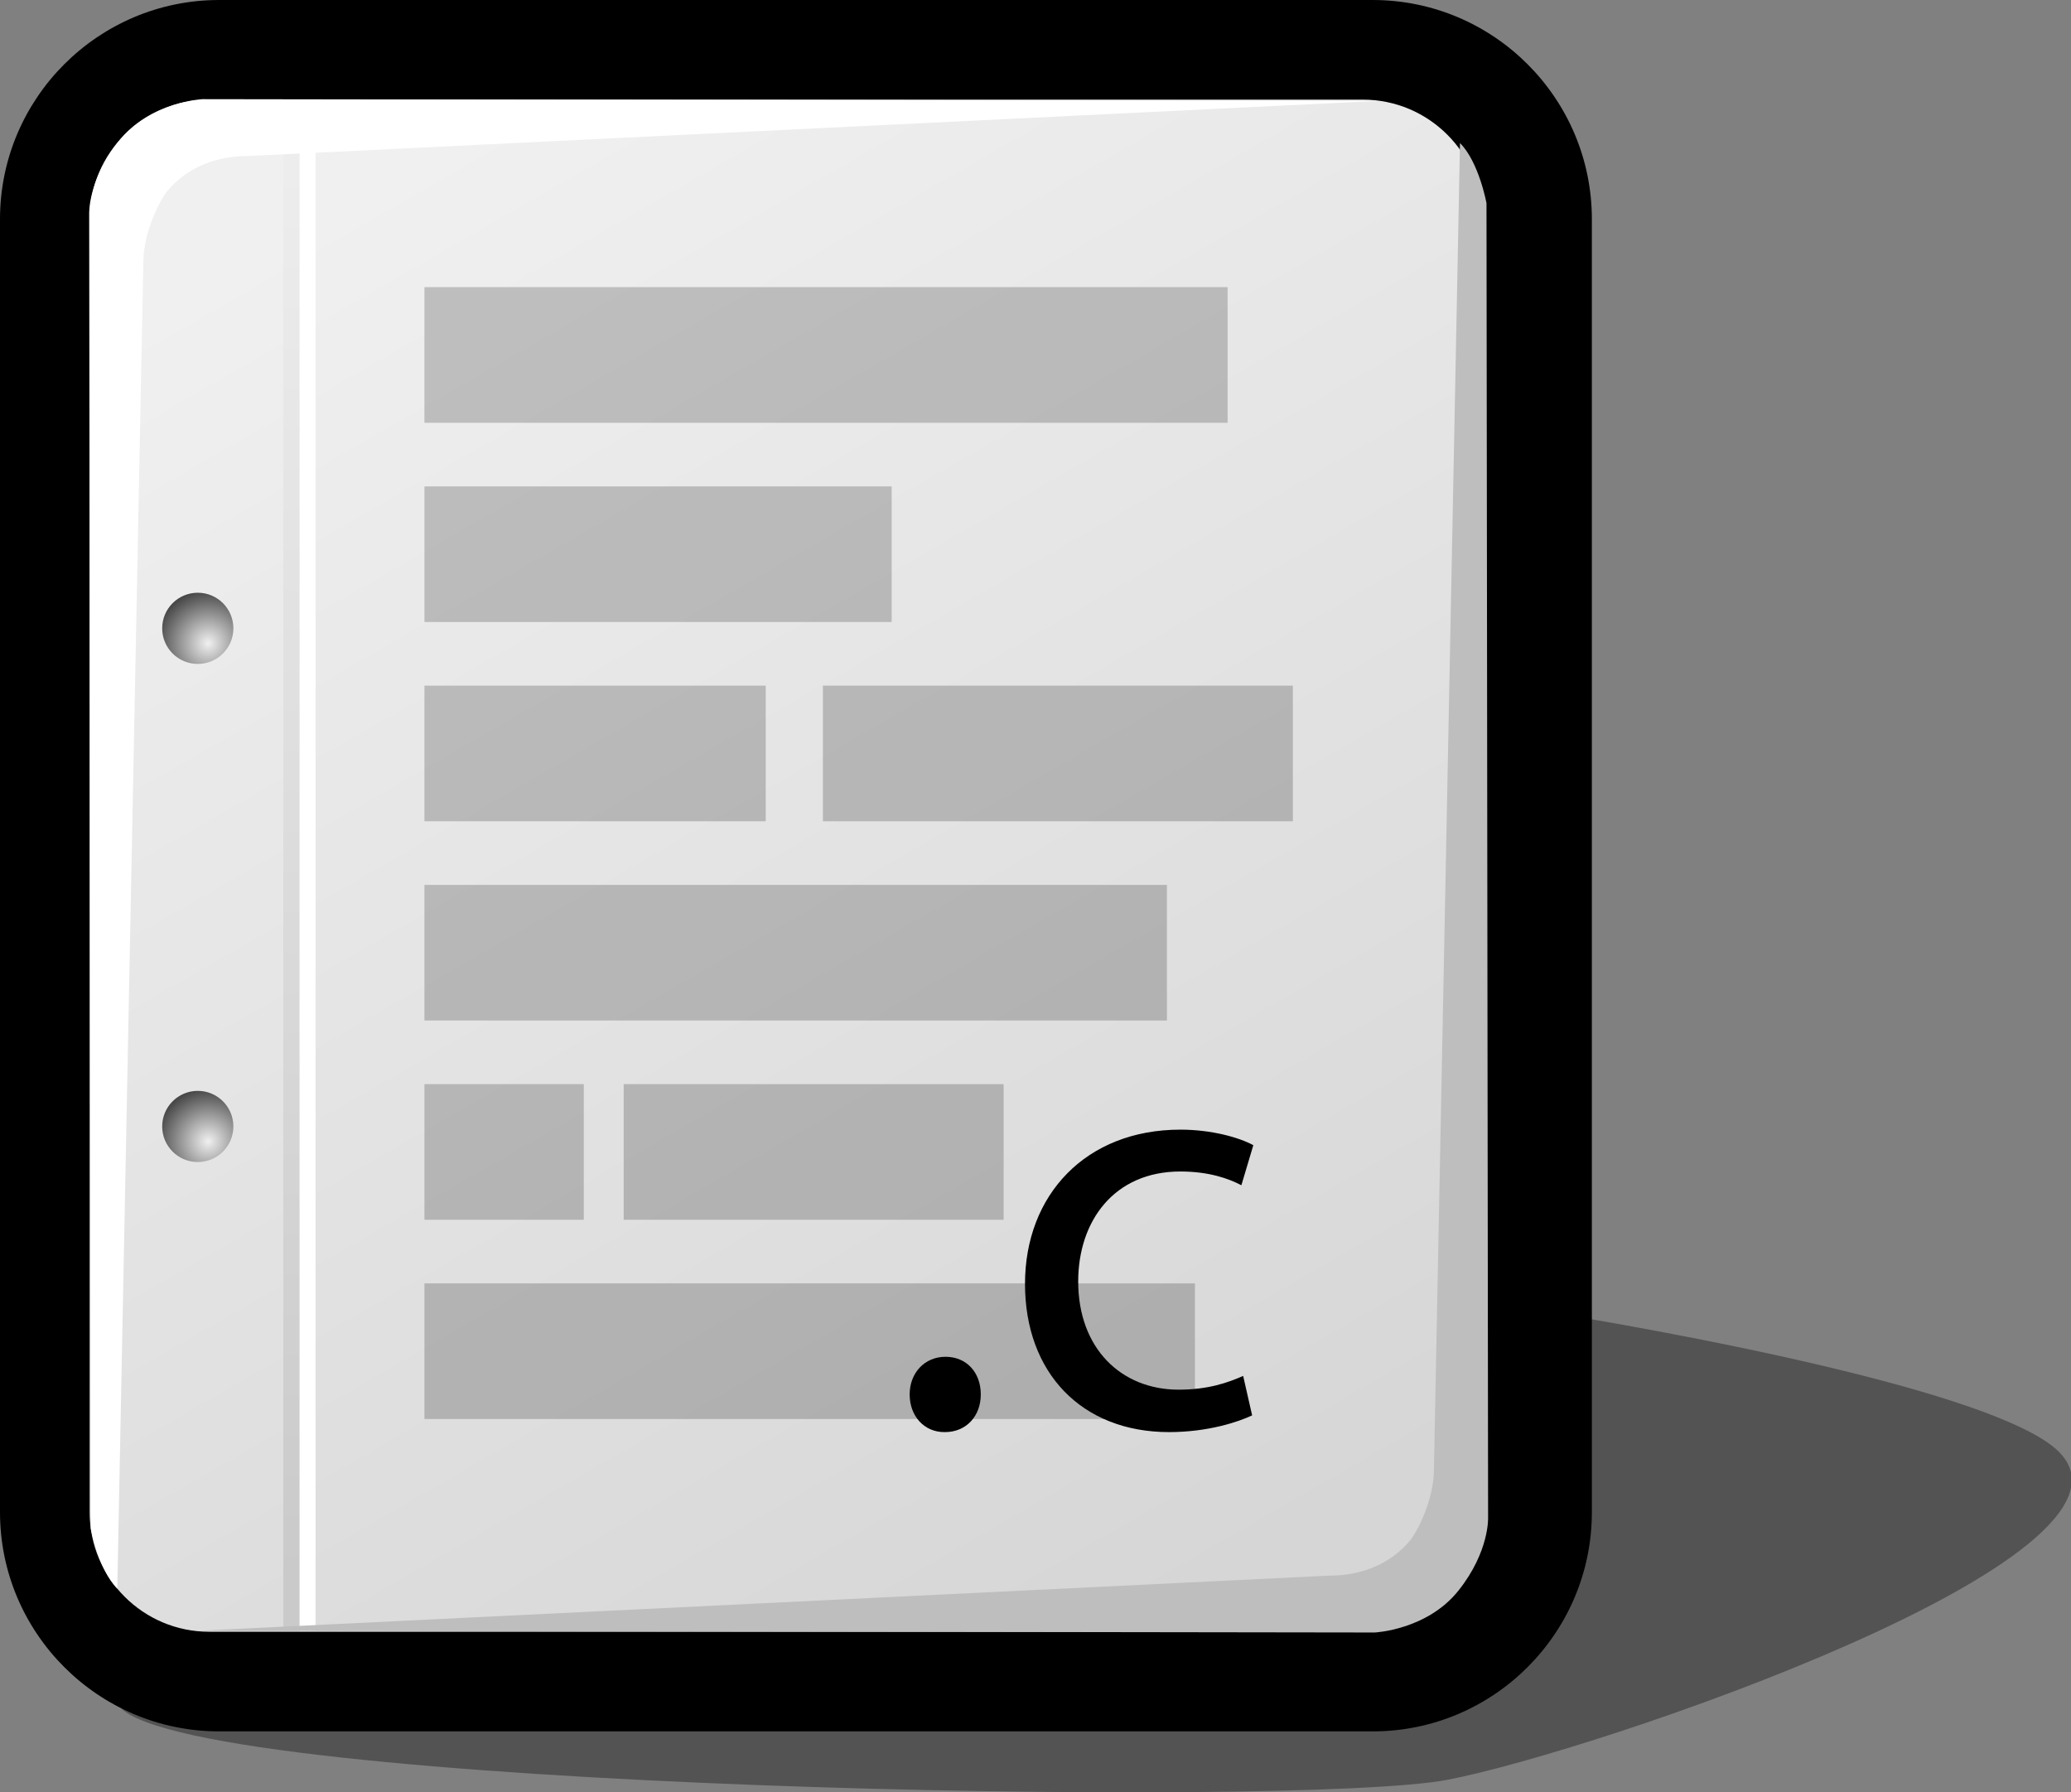 <?xml version="1.0" encoding="iso-8859-1"?>
<!-- Generator: Adobe Illustrator 9.0, SVG Export Plug-In  -->
<!DOCTYPE svg PUBLIC "-//W3C//DTD SVG 20000303 Stylable//EN"   "http://www.w3.org/TR/2000/03/WD-SVG-20000303/DTD/svg-20000303-stylable.dtd">
<svg  width="207.901pt" height="179.886pt" viewBox="0 0 207.901 179.886" xml:space="preserve">
	<rect x="0" y="0" width="207.901" height="179.886" fill="#808080" stroke="none"/>
	<g id="Layer_x0020_1" style="fill-rule:nonzero;clip-rule:nonzero;stroke:#000000;stroke-miterlimit:4;">
		<path style="opacity:0.35;stroke:none;" d="M145.326,178.648c-14.998,2.891-125.286,0.938-133.223-7.219c-7.936-8.152,47.936-44.455,67.649-46.859c19.713-2.404,116.354,10.576,126.931,21.154s-46.359,30.035-61.356,32.924z"/>
		<path style="stroke:none;" d="M22,0C9.869,0,0,9.869,0,22v129.791c0,12.131,9.869,22,22,22h115.802c12.131,0,22-9.869,22-22V22c0-12.131-9.869-22-22-22H22z"/>
		<linearGradient id="aigrd1" gradientUnits="userSpaceOnUse" x1="38.951" y1="17.494" x2="120.673" y2="159.459">
			<stop  offset="0" style="stop-color:#F0F0F0"/>
			<stop  offset="1" style="stop-color:#D6D6D6"/>
		</linearGradient>
		<path style="fill:url(#aigrd1);stroke:none;" d="M148.802,151.791c0,6.627-5.373,12-12,12H21c-6.627,0-12-5.373-12-12V22c0-6.627,5.373-12,12-12h115.802c6.627,0,12,5.373,12,12v129.791z"/>
		<g>
			<radialGradient id="aigrd2" cx="20.892" cy="114.567" r="5.257" fx="20.892" fy="114.567" gradientUnits="userSpaceOnUse">
				<stop  offset="0" style="stop-color:#F0F0F0"/>
				<stop  offset="1" style="stop-color:#474747"/>
			</radialGradient>
			<path style="fill:url(#aigrd2);stroke:none;" d="M23.428,113.07c0,1.973-1.6,3.572-3.573,3.572c-1.974,0-3.573-1.6-3.573-3.572s1.6-3.572,3.573-3.572c1.973,0,3.573,1.6,3.573,3.572z"/>
			<radialGradient id="aigrd3" cx="20.892" cy="64.567" r="5.258" fx="20.892" fy="64.567" gradientUnits="userSpaceOnUse">
				<stop  offset="0" style="stop-color:#F0F0F0"/>
				<stop  offset="1" style="stop-color:#474747"/>
			</radialGradient>
			<path style="fill:url(#aigrd3);stroke:none;" d="M23.428,63.07c0,1.973-1.6,3.573-3.573,3.573c-1.974,0-3.573-1.6-3.573-3.573c0-1.974,1.6-3.573,3.573-3.573c1.973,0,3.573,1.6,3.573,3.573z"/>
		</g>
		<path style="fill:#FFFFFF;stroke:none;" d="M31.679,163.71h-1.613V12.642h1.613V163.71z"/>
		<linearGradient id="aigrd4" gradientUnits="userSpaceOnUse" x1="30.148" y1="16.843" x2="28.364" y2="158.225">
			<stop  offset="0" style="stop-color:#EDEDED"/>
			<stop  offset="1" style="stop-color:#CACACA"/>
		</linearGradient>
		<path style="fill:url(#aigrd4);stroke:none;" d="M30.054,163.71h-1.613V12.642h1.613V163.71z"/>
		<path style="fill:#FFFFFF;stroke:none;" d="M14.393,26.155l-2.618,133.308c-1.902-1.9-2.662-6.035-2.662-6.035L8.952,21.509c0,0-0.159-3.403,2.963-7.335c3.16-3.98,8.421-4.22,8.421-4.22l118.165,0.168l-113.615,5.54c-4.588,0-7.045,2.273-8.048,3.467
			c-0.812,0.967-2.392,4.104-2.445,7.026z"/>
		<path style="fill:#BEBEBE;stroke:none;" d="M143.945,147.664l2.617-133.307c1.902,1.9,2.662,6.035,2.662,6.035l0.161,131.918c0,0,0.159,3.402-2.963,7.334c-3.159,3.98-8.421,4.221-8.421,4.221l-118.166-0.168l113.616-5.541c4.588,0,7.045-2.273,8.048-3.467
			c0.812-0.967,2.392-4.104,2.445-7.025z"/>
		<g style="stroke:none;">
			<path style="opacity:0.2;" d="M119.955,142.436H42.608v-13.613h77.346v13.613z"/>
			<path style="opacity:0.2;" d="M100.753,122.436H62.608v-13.613h38.145v13.613z"/>
			<path style="opacity:0.2;" d="M58.604,122.436H42.608v-13.613h15.996v13.613z"/>
			<path style="opacity:0.2;" d="M117.144,102.436H42.608V88.823h74.536v13.613z"/>
			<path style="opacity:0.2;" d="M129.789,82.437h-47.18V68.823h47.18v13.614z"/>
			<path style="opacity:0.2;" d="M76.869,82.437H42.608V68.823h34.261v13.614z"/>
			<path style="opacity:0.2;" d="M89.514,62.437H42.608V48.823h46.905v13.614z"/>
			<path style="opacity:0.2;" d="M123.233,42.437H42.608V28.823h80.625v13.614z"/>
		</g>
	</g>
	<g id="Layer_x0020_2" style="fill-rule:nonzero;clip-rule:nonzero;stroke:#000000;stroke-miterlimit:4;">
		<g style="stroke:none;">
			<path d="M94.798,143.75c-2.04,0-3.48-1.62-3.48-3.78s1.5-3.78,3.6-3.78c2.1,0,3.54,1.561,3.54,3.78c0,2.16-1.44,3.78-3.6,3.78h-0.06z"/>
			<path d="M125.698,142.07c-1.381,0.659-4.441,1.68-8.341,1.68c-8.761,0-14.46-5.94-14.46-14.88c0-8.94,6.12-15.48,15.6-15.48c3.121,0,5.881,0.78,7.32,1.56l-1.199,4.021c-1.261-0.66-3.24-1.38-6.121-1.38c-6.66,0-10.26,4.979-10.26,11.04
				c0,6.72,4.32,10.86,10.08,10.86c3,0,4.98-0.721,6.48-1.381l0.9,3.961z"/>
		</g>
	</g>
</svg>
